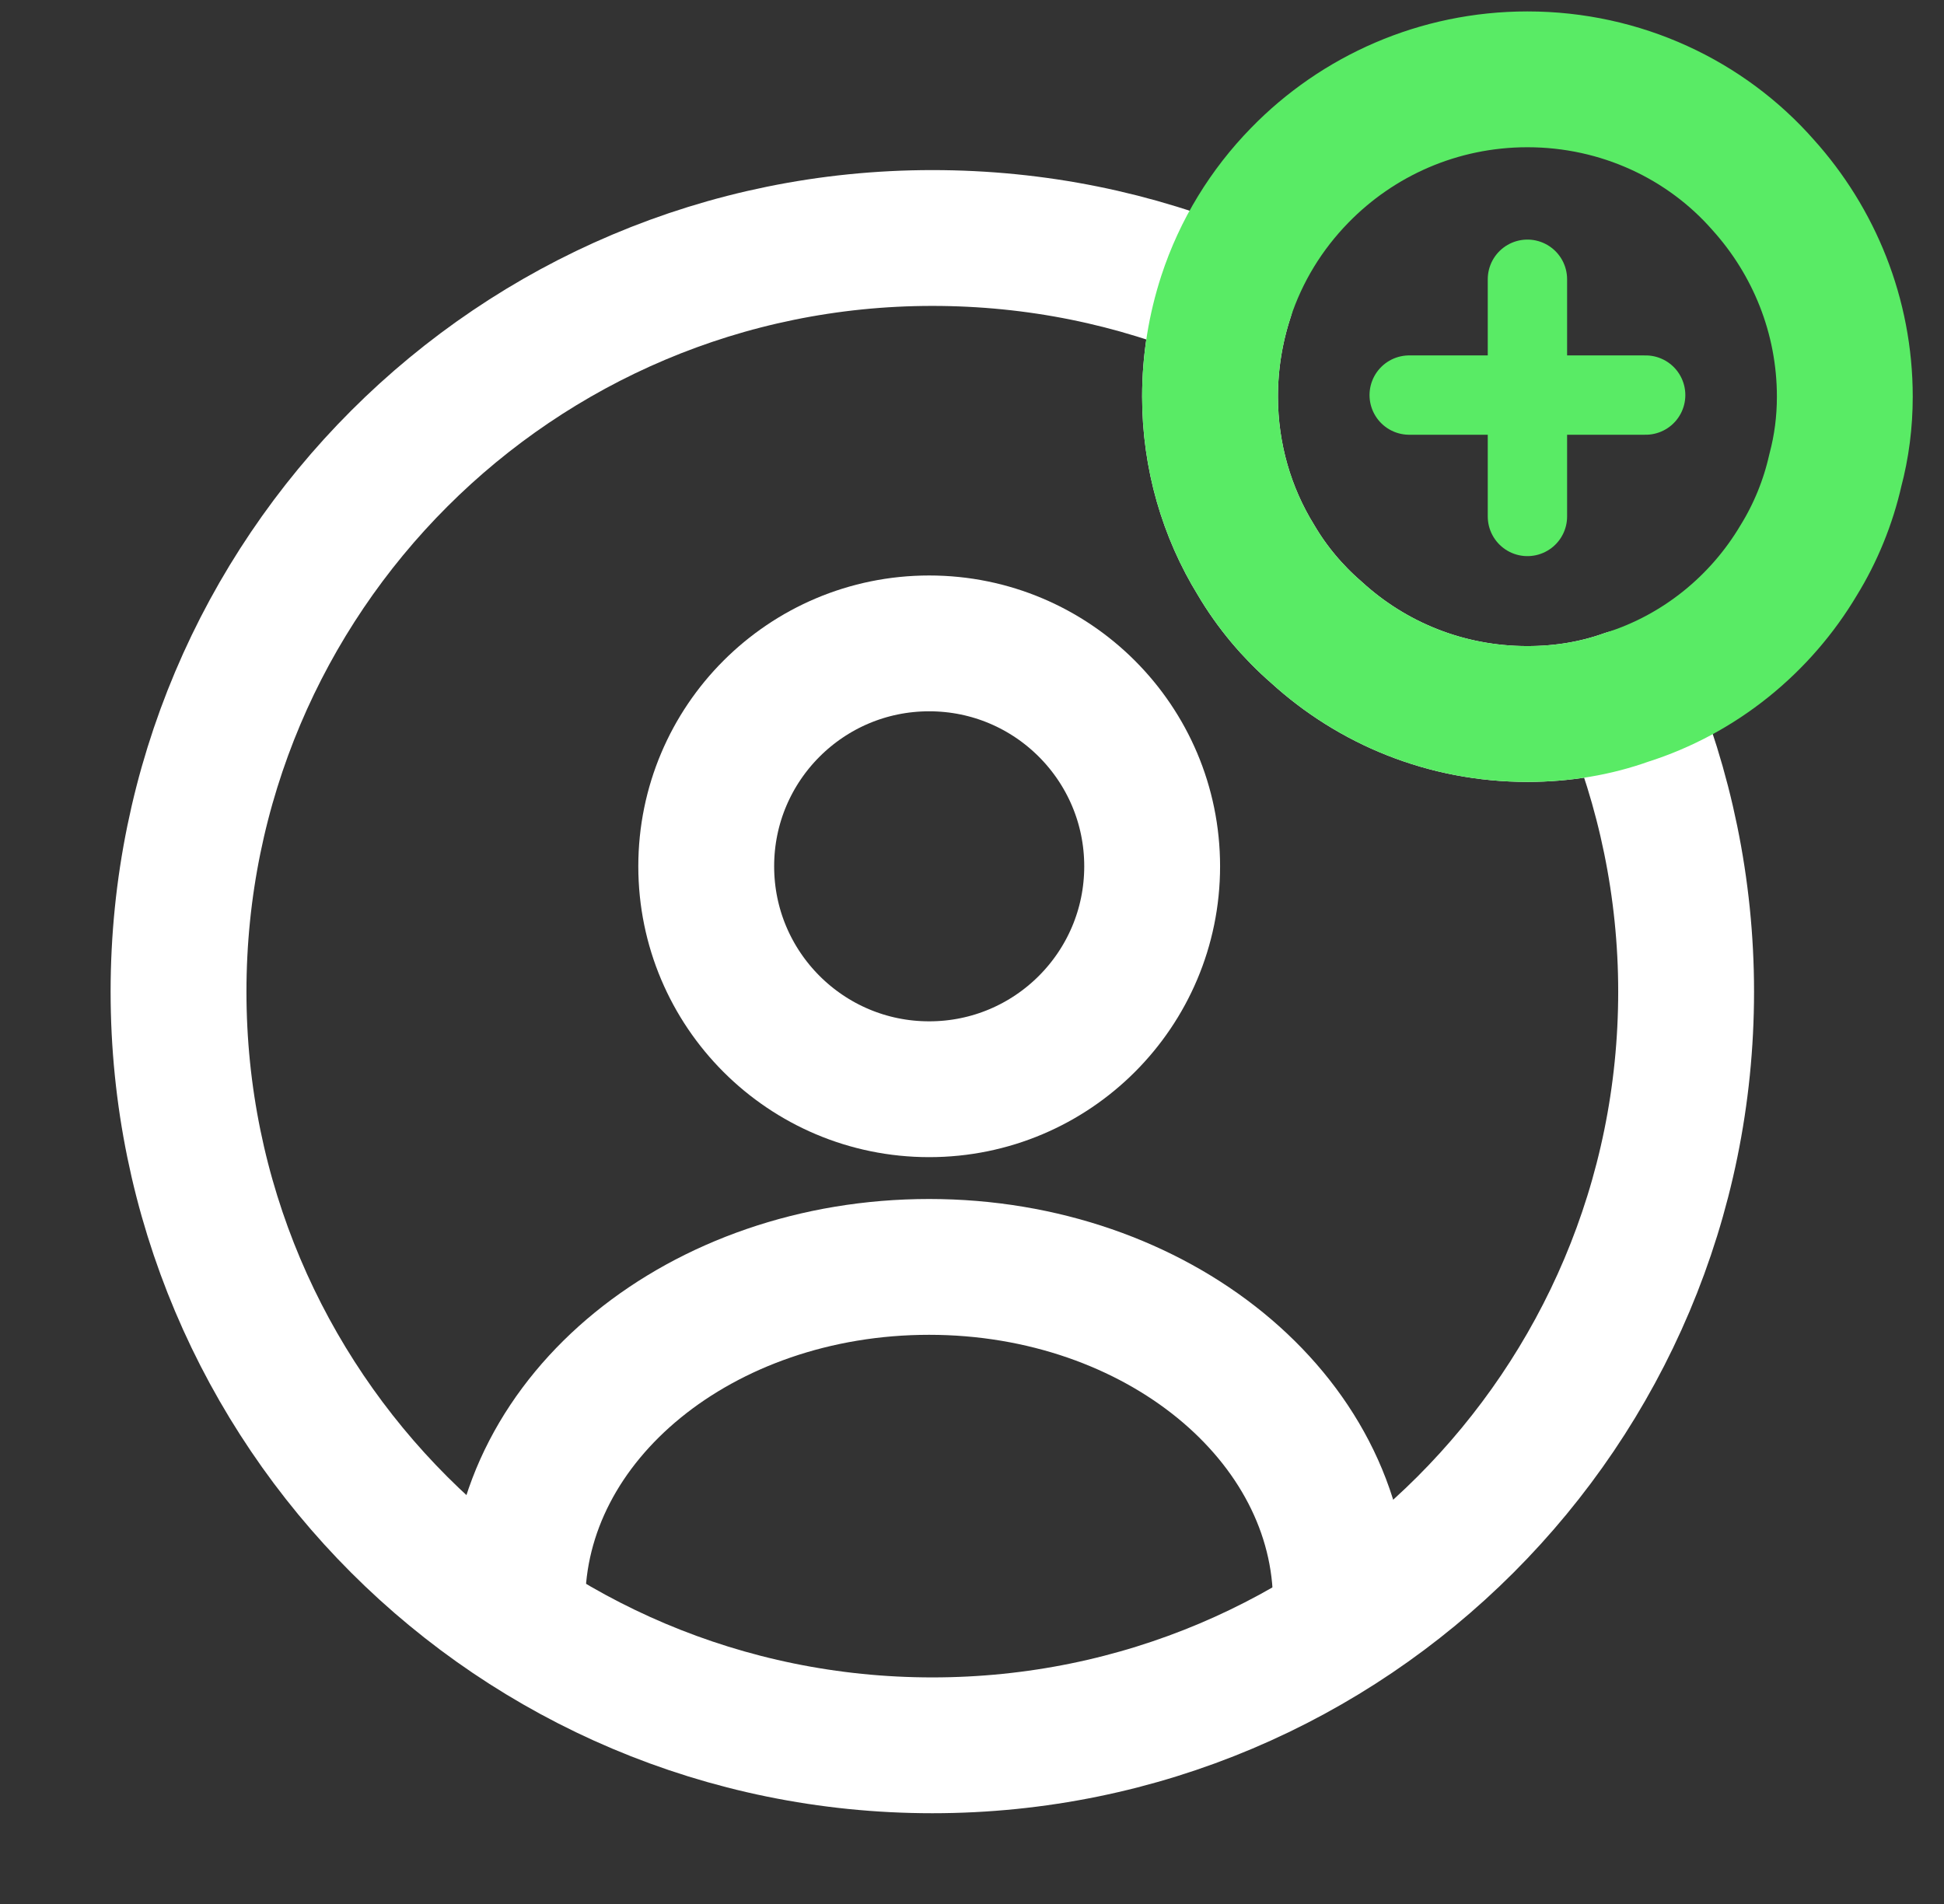 <svg xmlns="http://www.w3.org/2000/svg" width="49" height="48" viewBox="0 0 49 48" fill="none">
  <rect x="0" y="0" width="49" height="48" fill="#333333" stroke="none"/>
  <path d="M23.421 27.46C26.525 27.46 29.041 24.944 29.041 21.84C29.041 18.736 26.525 16.22 23.421 16.22C20.317 16.22 17.801 18.736 17.801 21.84C17.801 24.944 20.317 27.46 23.421 27.46Z" stroke="white" stroke-width="3.424" stroke-linecap="round" stroke-linejoin="round"/>
  <path d="M33.799 40.4C33.799 35.739 29.159 31.939 23.419 31.939C17.679 31.939 13.039 35.719 13.039 40.4" stroke="white" stroke-width="3.424" stroke-linecap="round" stroke-linejoin="round"/>
  <path d="M42.5 25C42.5 35.5 34 44 23.5 44C13 44 4.5 35.5 4.5 25C4.5 14.5 13 6 23.5 6C26.12 6 28.62 6.52 30.9 7.48C30.64 8.28 30.5 9.12 30.5 10C30.5 11.5 30.92 12.92 31.66 14.12C32.06 14.8 32.58 15.42 33.18 15.94C34.58 17.22 36.44 18 38.5 18C39.38 18 40.22 17.86 41 17.58C41.96 19.86 42.5 22.38 42.5 25Z" stroke="white" stroke-width="3.424" stroke-linecap="round" stroke-linejoin="round"/>
  <path d="M46.5 10C46.5 10.64 46.42 11.26 46.26 11.86C46.08 12.66 45.76 13.44 45.34 14.12C44.38 15.74 42.84 17 41 17.58C40.22 17.86 39.38 18 38.5 18C36.44 18 34.58 17.22 33.18 15.94C32.58 15.42 32.06 14.8 31.66 14.12C30.92 12.92 30.5 11.5 30.5 10C30.5 9.12 30.64 8.28 30.9 7.48C31.28 6.32 31.92 5.28 32.76 4.42C34.22 2.92 36.26 2 38.5 2C40.86 2 43 3.02 44.44 4.66C45.72 6.08 46.5 7.96 46.5 10Z" stroke="#59EB65" stroke-width="3.424" stroke-linecap="round" stroke-linejoin="round"/>
  <path d="M41.48 9.96H35.52" stroke="#59EB65" stroke-width="2" stroke-linecap="round" stroke-linejoin="round"/>
  <path d="M38.5 7.04V13.02" stroke="#59EB65" stroke-width="2" stroke-linecap="round" stroke-linejoin="round"/>
</svg>